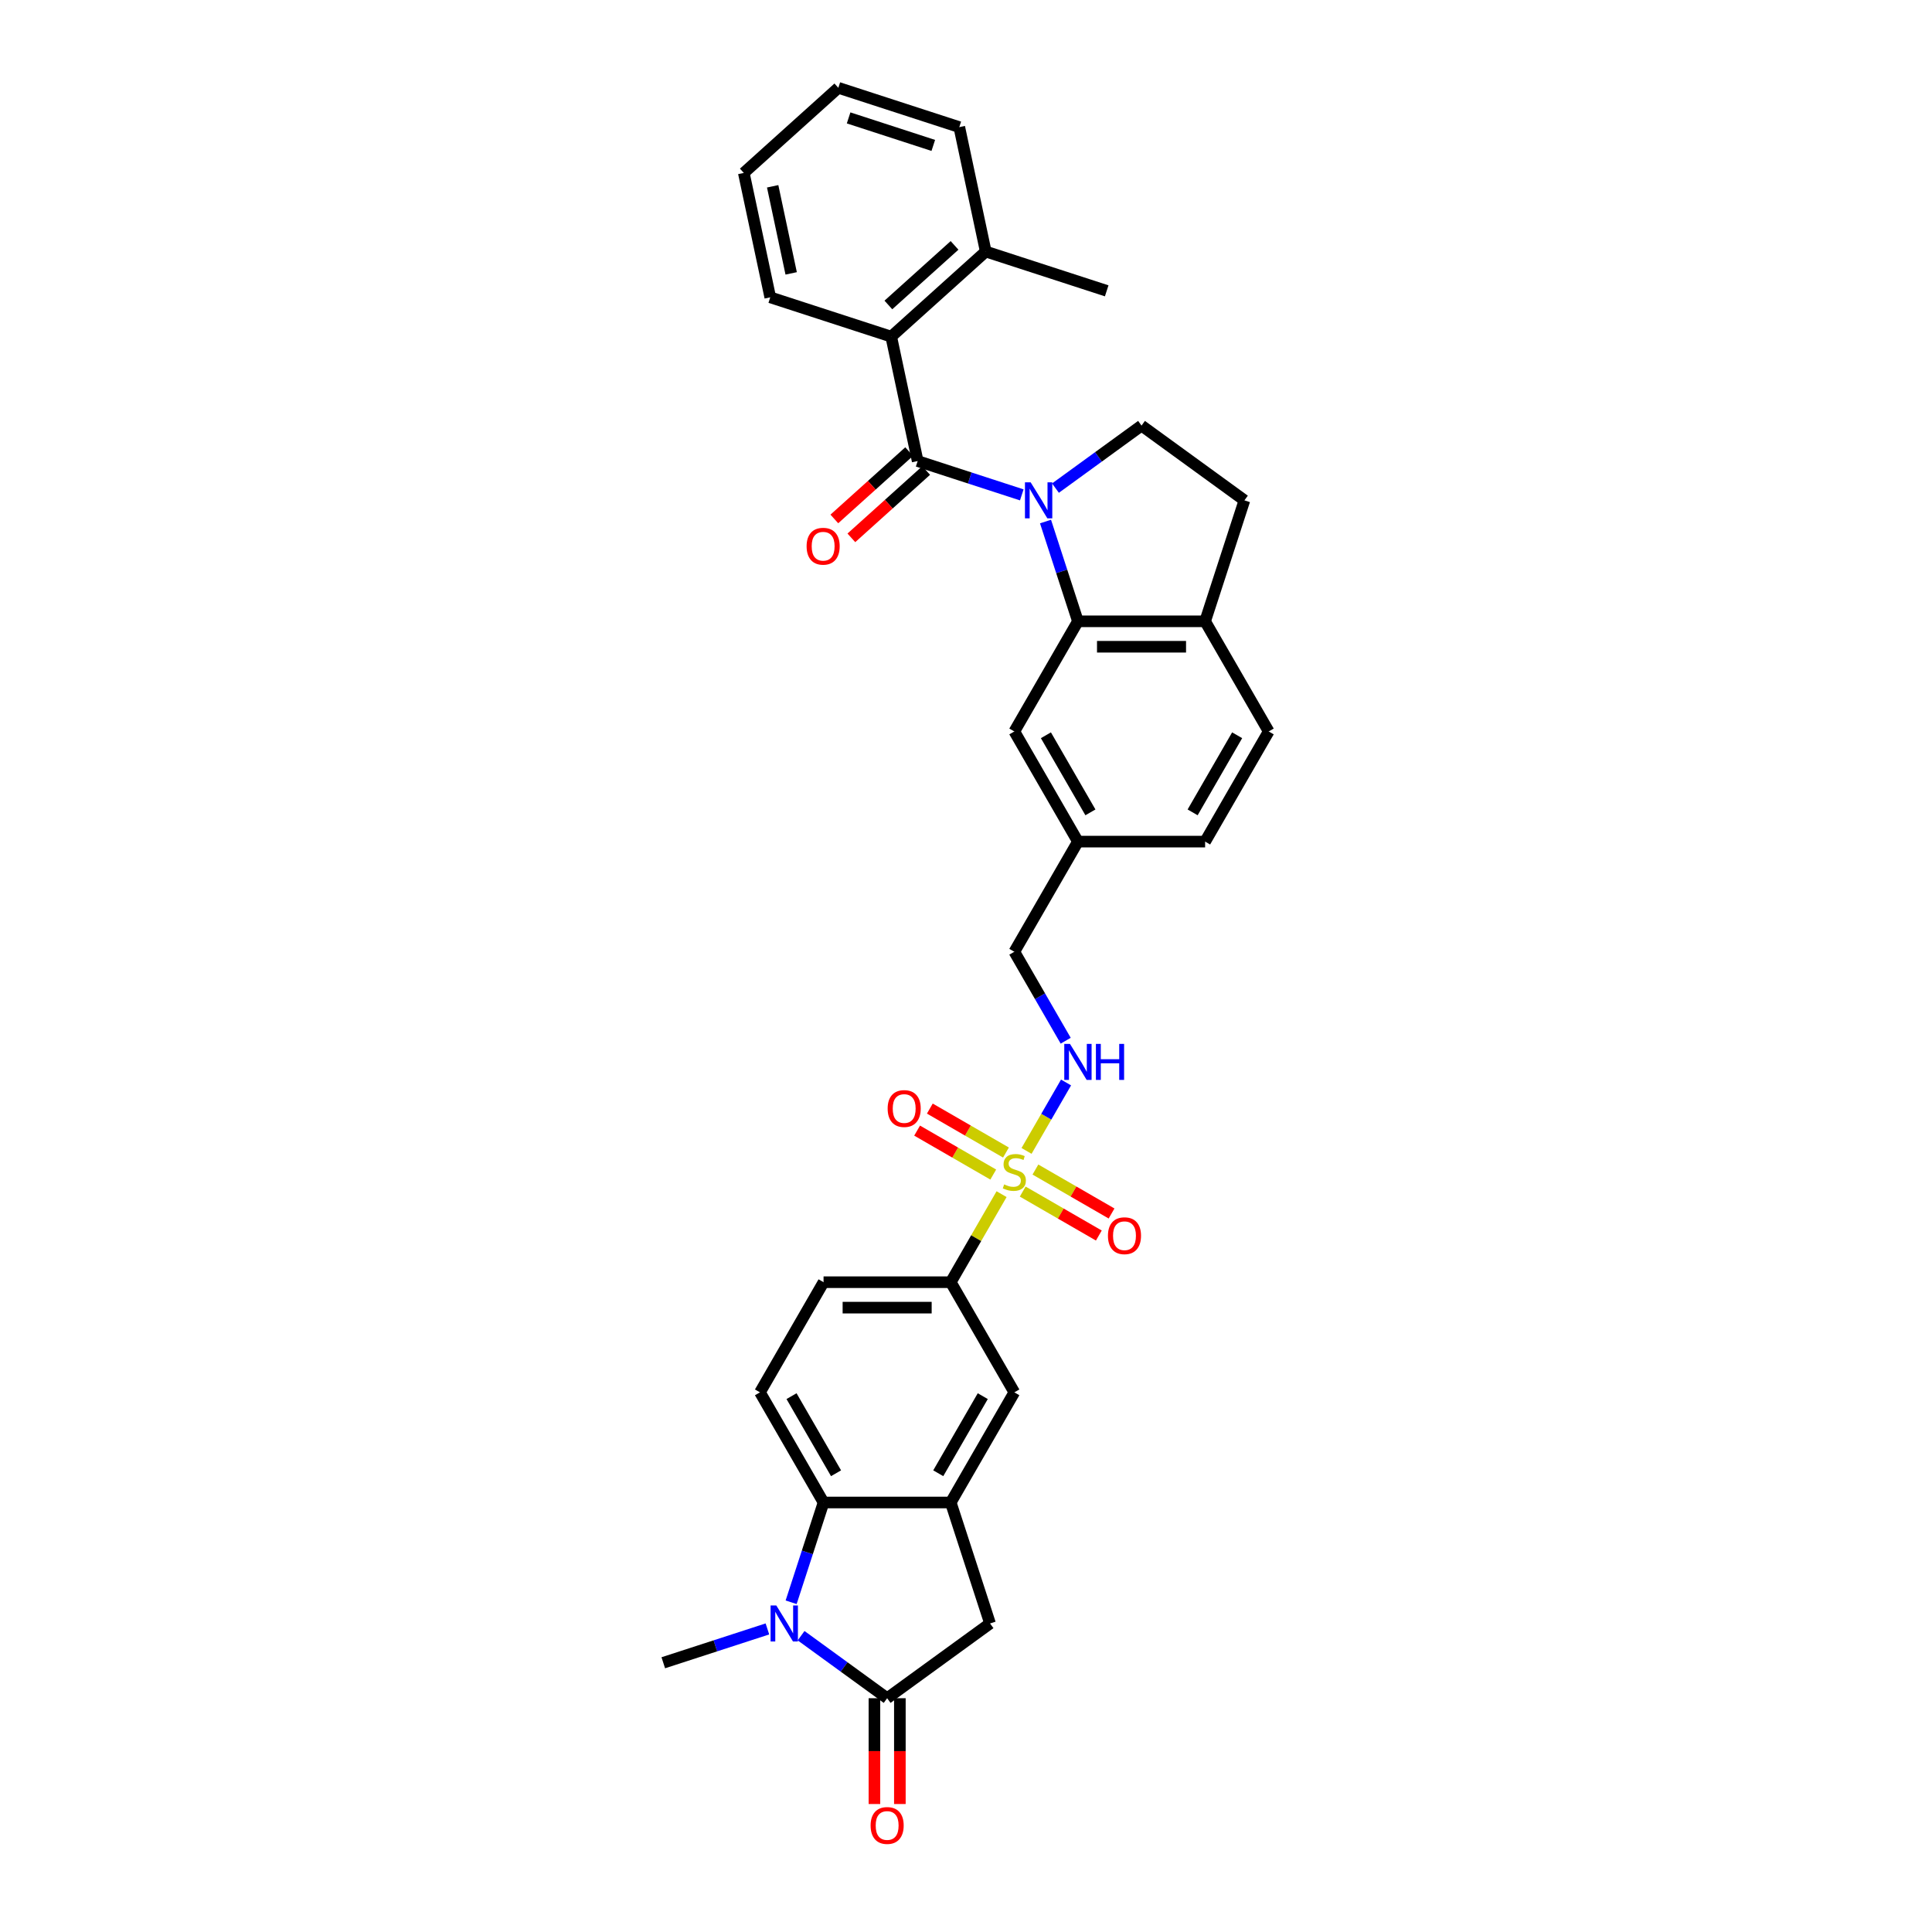 <?xml version='1.0' encoding='iso-8859-1'?>
<svg version='1.1' baseProfile='full'
              xmlns='http://www.w3.org/2000/svg'
                      xmlns:rdkit='http://www.rdkit.org/xml'
                      xmlns:xlink='http://www.w3.org/1999/xlink'
                  xml:space='preserve'
width='1000px' height='1000px' viewBox='0 0 1000 1000'>
<!-- END OF HEADER -->
<rect style='opacity:1.0;fill:#FFFFFF;stroke:none' width='1000' height='1000' x='0' y='0'> </rect>
<path class='bond-1' d='M 528.875,256.147 L 501.928,247.392' style='fill:none;fill-rule:evenodd;stroke:#0000FF;stroke-width:6px;stroke-linecap:butt;stroke-linejoin:miter;stroke-opacity:1' />
<path class='bond-1' d='M 501.928,247.392 L 474.981,238.636' style='fill:none;fill-rule:evenodd;stroke:#000000;stroke-width:6px;stroke-linecap:butt;stroke-linejoin:miter;stroke-opacity:1' />
<path class='bond-4' d='M 541.155,269.947 L 549.545,295.768' style='fill:none;fill-rule:evenodd;stroke:#0000FF;stroke-width:6px;stroke-linecap:butt;stroke-linejoin:miter;stroke-opacity:1' />
<path class='bond-4' d='M 549.545,295.768 L 557.935,321.59' style='fill:none;fill-rule:evenodd;stroke:#000000;stroke-width:6px;stroke-linecap:butt;stroke-linejoin:miter;stroke-opacity:1' />
<path class='bond-11' d='M 546.308,252.647 L 568.58,236.465' style='fill:none;fill-rule:evenodd;stroke:#0000FF;stroke-width:6px;stroke-linecap:butt;stroke-linejoin:miter;stroke-opacity:1' />
<path class='bond-11' d='M 568.58,236.465 L 590.851,220.284' style='fill:none;fill-rule:evenodd;stroke:#000000;stroke-width:6px;stroke-linecap:butt;stroke-linejoin:miter;stroke-opacity:1' />
<path class='bond-0' d='M 531.336,595.711 L 541.56,578.002' style='fill:none;fill-rule:evenodd;stroke:#CCCC00;stroke-width:6px;stroke-linecap:butt;stroke-linejoin:miter;stroke-opacity:1' />
<path class='bond-0' d='M 541.56,578.002 L 551.785,560.292' style='fill:none;fill-rule:evenodd;stroke:#0000FF;stroke-width:6px;stroke-linecap:butt;stroke-linejoin:miter;stroke-opacity:1' />
<path class='bond-7' d='M 518.413,618.094 L 505.258,640.88' style='fill:none;fill-rule:evenodd;stroke:#CCCC00;stroke-width:6px;stroke-linecap:butt;stroke-linejoin:miter;stroke-opacity:1' />
<path class='bond-7' d='M 505.258,640.88 L 492.103,663.665' style='fill:none;fill-rule:evenodd;stroke:#000000;stroke-width:6px;stroke-linecap:butt;stroke-linejoin:miter;stroke-opacity:1' />
<path class='bond-15' d='M 529.351,616.755 L 549.053,628.131' style='fill:none;fill-rule:evenodd;stroke:#CCCC00;stroke-width:6px;stroke-linecap:butt;stroke-linejoin:miter;stroke-opacity:1' />
<path class='bond-15' d='M 549.053,628.131 L 568.756,639.506' style='fill:none;fill-rule:evenodd;stroke:#FF0000;stroke-width:6px;stroke-linecap:butt;stroke-linejoin:miter;stroke-opacity:1' />
<path class='bond-15' d='M 535.934,605.353 L 555.636,616.728' style='fill:none;fill-rule:evenodd;stroke:#CCCC00;stroke-width:6px;stroke-linecap:butt;stroke-linejoin:miter;stroke-opacity:1' />
<path class='bond-15' d='M 555.636,616.728 L 575.339,628.103' style='fill:none;fill-rule:evenodd;stroke:#FF0000;stroke-width:6px;stroke-linecap:butt;stroke-linejoin:miter;stroke-opacity:1' />
<path class='bond-16' d='M 520.687,596.55 L 500.984,585.175' style='fill:none;fill-rule:evenodd;stroke:#CCCC00;stroke-width:6px;stroke-linecap:butt;stroke-linejoin:miter;stroke-opacity:1' />
<path class='bond-16' d='M 500.984,585.175 L 481.282,573.799' style='fill:none;fill-rule:evenodd;stroke:#FF0000;stroke-width:6px;stroke-linecap:butt;stroke-linejoin:miter;stroke-opacity:1' />
<path class='bond-16' d='M 514.104,607.953 L 494.401,596.577' style='fill:none;fill-rule:evenodd;stroke:#CCCC00;stroke-width:6px;stroke-linecap:butt;stroke-linejoin:miter;stroke-opacity:1' />
<path class='bond-16' d='M 494.401,596.577 L 474.699,585.202' style='fill:none;fill-rule:evenodd;stroke:#FF0000;stroke-width:6px;stroke-linecap:butt;stroke-linejoin:miter;stroke-opacity:1' />
<path class='bond-8' d='M 474.981,238.636 L 461.294,174.242' style='fill:none;fill-rule:evenodd;stroke:#000000;stroke-width:6px;stroke-linecap:butt;stroke-linejoin:miter;stroke-opacity:1' />
<path class='bond-17' d='M 470.576,233.744 L 451.217,251.175' style='fill:none;fill-rule:evenodd;stroke:#000000;stroke-width:6px;stroke-linecap:butt;stroke-linejoin:miter;stroke-opacity:1' />
<path class='bond-17' d='M 451.217,251.175 L 431.857,268.607' style='fill:none;fill-rule:evenodd;stroke:#FF0000;stroke-width:6px;stroke-linecap:butt;stroke-linejoin:miter;stroke-opacity:1' />
<path class='bond-17' d='M 479.386,243.528 L 460.027,260.96' style='fill:none;fill-rule:evenodd;stroke:#000000;stroke-width:6px;stroke-linecap:butt;stroke-linejoin:miter;stroke-opacity:1' />
<path class='bond-17' d='M 460.027,260.96 L 440.667,278.391' style='fill:none;fill-rule:evenodd;stroke:#FF0000;stroke-width:6px;stroke-linecap:butt;stroke-linejoin:miter;stroke-opacity:1' />
<path class='bond-2' d='M 409.49,829.333 L 417.88,803.512' style='fill:none;fill-rule:evenodd;stroke:#0000FF;stroke-width:6px;stroke-linecap:butt;stroke-linejoin:miter;stroke-opacity:1' />
<path class='bond-2' d='M 417.88,803.512 L 426.27,777.69' style='fill:none;fill-rule:evenodd;stroke:#000000;stroke-width:6px;stroke-linecap:butt;stroke-linejoin:miter;stroke-opacity:1' />
<path class='bond-26' d='M 397.211,843.133 L 370.263,851.889' style='fill:none;fill-rule:evenodd;stroke:#0000FF;stroke-width:6px;stroke-linecap:butt;stroke-linejoin:miter;stroke-opacity:1' />
<path class='bond-26' d='M 370.263,851.889 L 343.316,860.644' style='fill:none;fill-rule:evenodd;stroke:#000000;stroke-width:6px;stroke-linecap:butt;stroke-linejoin:miter;stroke-opacity:1' />
<path class='bond-37' d='M 414.643,846.633 L 436.915,862.815' style='fill:none;fill-rule:evenodd;stroke:#0000FF;stroke-width:6px;stroke-linecap:butt;stroke-linejoin:miter;stroke-opacity:1' />
<path class='bond-37' d='M 436.915,862.815 L 459.186,878.996' style='fill:none;fill-rule:evenodd;stroke:#000000;stroke-width:6px;stroke-linecap:butt;stroke-linejoin:miter;stroke-opacity:1' />
<path class='bond-3' d='M 459.186,878.996 L 512.446,840.301' style='fill:none;fill-rule:evenodd;stroke:#000000;stroke-width:6px;stroke-linecap:butt;stroke-linejoin:miter;stroke-opacity:1' />
<path class='bond-19' d='M 452.603,878.996 L 452.603,906.376' style='fill:none;fill-rule:evenodd;stroke:#000000;stroke-width:6px;stroke-linecap:butt;stroke-linejoin:miter;stroke-opacity:1' />
<path class='bond-19' d='M 452.603,906.376 L 452.603,933.756' style='fill:none;fill-rule:evenodd;stroke:#FF0000;stroke-width:6px;stroke-linecap:butt;stroke-linejoin:miter;stroke-opacity:1' />
<path class='bond-19' d='M 465.77,878.996 L 465.77,906.376' style='fill:none;fill-rule:evenodd;stroke:#000000;stroke-width:6px;stroke-linecap:butt;stroke-linejoin:miter;stroke-opacity:1' />
<path class='bond-19' d='M 465.77,906.376 L 465.77,933.756' style='fill:none;fill-rule:evenodd;stroke:#FF0000;stroke-width:6px;stroke-linecap:butt;stroke-linejoin:miter;stroke-opacity:1' />
<path class='bond-14' d='M 557.935,321.59 L 623.767,321.59' style='fill:none;fill-rule:evenodd;stroke:#000000;stroke-width:6px;stroke-linecap:butt;stroke-linejoin:miter;stroke-opacity:1' />
<path class='bond-14' d='M 567.81,334.756 L 613.893,334.756' style='fill:none;fill-rule:evenodd;stroke:#000000;stroke-width:6px;stroke-linecap:butt;stroke-linejoin:miter;stroke-opacity:1' />
<path class='bond-18' d='M 557.935,321.59 L 525.019,378.602' style='fill:none;fill-rule:evenodd;stroke:#000000;stroke-width:6px;stroke-linecap:butt;stroke-linejoin:miter;stroke-opacity:1' />
<path class='bond-5' d='M 426.27,777.69 L 393.354,720.678' style='fill:none;fill-rule:evenodd;stroke:#000000;stroke-width:6px;stroke-linecap:butt;stroke-linejoin:miter;stroke-opacity:1' />
<path class='bond-5' d='M 432.735,762.555 L 409.694,722.646' style='fill:none;fill-rule:evenodd;stroke:#000000;stroke-width:6px;stroke-linecap:butt;stroke-linejoin:miter;stroke-opacity:1' />
<path class='bond-36' d='M 426.27,777.69 L 492.103,777.69' style='fill:none;fill-rule:evenodd;stroke:#000000;stroke-width:6px;stroke-linecap:butt;stroke-linejoin:miter;stroke-opacity:1' />
<path class='bond-6' d='M 492.103,777.69 L 525.019,720.678' style='fill:none;fill-rule:evenodd;stroke:#000000;stroke-width:6px;stroke-linecap:butt;stroke-linejoin:miter;stroke-opacity:1' />
<path class='bond-6' d='M 485.637,762.555 L 508.679,722.646' style='fill:none;fill-rule:evenodd;stroke:#000000;stroke-width:6px;stroke-linecap:butt;stroke-linejoin:miter;stroke-opacity:1' />
<path class='bond-9' d='M 492.103,777.69 L 512.446,840.301' style='fill:none;fill-rule:evenodd;stroke:#000000;stroke-width:6px;stroke-linecap:butt;stroke-linejoin:miter;stroke-opacity:1' />
<path class='bond-12' d='M 492.103,663.665 L 525.019,720.678' style='fill:none;fill-rule:evenodd;stroke:#000000;stroke-width:6px;stroke-linecap:butt;stroke-linejoin:miter;stroke-opacity:1' />
<path class='bond-20' d='M 492.103,663.665 L 426.27,663.665' style='fill:none;fill-rule:evenodd;stroke:#000000;stroke-width:6px;stroke-linecap:butt;stroke-linejoin:miter;stroke-opacity:1' />
<path class='bond-20' d='M 482.228,676.832 L 436.145,676.832' style='fill:none;fill-rule:evenodd;stroke:#000000;stroke-width:6px;stroke-linecap:butt;stroke-linejoin:miter;stroke-opacity:1' />
<path class='bond-22' d='M 461.294,174.242 L 510.217,130.192' style='fill:none;fill-rule:evenodd;stroke:#000000;stroke-width:6px;stroke-linecap:butt;stroke-linejoin:miter;stroke-opacity:1' />
<path class='bond-22' d='M 459.822,157.85 L 494.068,127.015' style='fill:none;fill-rule:evenodd;stroke:#000000;stroke-width:6px;stroke-linecap:butt;stroke-linejoin:miter;stroke-opacity:1' />
<path class='bond-28' d='M 461.294,174.242 L 398.684,153.899' style='fill:none;fill-rule:evenodd;stroke:#000000;stroke-width:6px;stroke-linecap:butt;stroke-linejoin:miter;stroke-opacity:1' />
<path class='bond-10' d='M 551.603,538.672 L 538.311,515.65' style='fill:none;fill-rule:evenodd;stroke:#0000FF;stroke-width:6px;stroke-linecap:butt;stroke-linejoin:miter;stroke-opacity:1' />
<path class='bond-10' d='M 538.311,515.65 L 525.019,492.628' style='fill:none;fill-rule:evenodd;stroke:#000000;stroke-width:6px;stroke-linecap:butt;stroke-linejoin:miter;stroke-opacity:1' />
<path class='bond-21' d='M 590.851,220.284 L 644.111,258.979' style='fill:none;fill-rule:evenodd;stroke:#000000;stroke-width:6px;stroke-linecap:butt;stroke-linejoin:miter;stroke-opacity:1' />
<path class='bond-13' d='M 393.354,720.678 L 426.27,663.665' style='fill:none;fill-rule:evenodd;stroke:#000000;stroke-width:6px;stroke-linecap:butt;stroke-linejoin:miter;stroke-opacity:1' />
<path class='bond-23' d='M 623.767,321.59 L 656.684,378.602' style='fill:none;fill-rule:evenodd;stroke:#000000;stroke-width:6px;stroke-linecap:butt;stroke-linejoin:miter;stroke-opacity:1' />
<path class='bond-33' d='M 623.767,321.59 L 644.111,258.979' style='fill:none;fill-rule:evenodd;stroke:#000000;stroke-width:6px;stroke-linecap:butt;stroke-linejoin:miter;stroke-opacity:1' />
<path class='bond-24' d='M 525.019,378.602 L 557.935,435.615' style='fill:none;fill-rule:evenodd;stroke:#000000;stroke-width:6px;stroke-linecap:butt;stroke-linejoin:miter;stroke-opacity:1' />
<path class='bond-24' d='M 541.359,380.571 L 564.4,420.48' style='fill:none;fill-rule:evenodd;stroke:#000000;stroke-width:6px;stroke-linecap:butt;stroke-linejoin:miter;stroke-opacity:1' />
<path class='bond-29' d='M 510.217,130.192 L 572.827,150.535' style='fill:none;fill-rule:evenodd;stroke:#000000;stroke-width:6px;stroke-linecap:butt;stroke-linejoin:miter;stroke-opacity:1' />
<path class='bond-30' d='M 510.217,130.192 L 496.53,65.798' style='fill:none;fill-rule:evenodd;stroke:#000000;stroke-width:6px;stroke-linecap:butt;stroke-linejoin:miter;stroke-opacity:1' />
<path class='bond-34' d='M 656.684,378.602 L 623.767,435.615' style='fill:none;fill-rule:evenodd;stroke:#000000;stroke-width:6px;stroke-linecap:butt;stroke-linejoin:miter;stroke-opacity:1' />
<path class='bond-34' d='M 640.344,380.571 L 617.302,420.48' style='fill:none;fill-rule:evenodd;stroke:#000000;stroke-width:6px;stroke-linecap:butt;stroke-linejoin:miter;stroke-opacity:1' />
<path class='bond-25' d='M 557.935,435.615 L 525.019,492.628' style='fill:none;fill-rule:evenodd;stroke:#000000;stroke-width:6px;stroke-linecap:butt;stroke-linejoin:miter;stroke-opacity:1' />
<path class='bond-27' d='M 557.935,435.615 L 623.767,435.615' style='fill:none;fill-rule:evenodd;stroke:#000000;stroke-width:6px;stroke-linecap:butt;stroke-linejoin:miter;stroke-opacity:1' />
<path class='bond-31' d='M 398.684,153.899 L 384.996,89.505' style='fill:none;fill-rule:evenodd;stroke:#000000;stroke-width:6px;stroke-linecap:butt;stroke-linejoin:miter;stroke-opacity:1' />
<path class='bond-31' d='M 409.509,141.502 L 399.928,96.427' style='fill:none;fill-rule:evenodd;stroke:#000000;stroke-width:6px;stroke-linecap:butt;stroke-linejoin:miter;stroke-opacity:1' />
<path class='bond-35' d='M 496.53,65.798 L 433.919,45.455' style='fill:none;fill-rule:evenodd;stroke:#000000;stroke-width:6px;stroke-linecap:butt;stroke-linejoin:miter;stroke-opacity:1' />
<path class='bond-35' d='M 483.069,75.269 L 439.242,61.028' style='fill:none;fill-rule:evenodd;stroke:#000000;stroke-width:6px;stroke-linecap:butt;stroke-linejoin:miter;stroke-opacity:1' />
<path class='bond-32' d='M 384.996,89.505 L 433.919,45.455' style='fill:none;fill-rule:evenodd;stroke:#000000;stroke-width:6px;stroke-linecap:butt;stroke-linejoin:miter;stroke-opacity:1' />
<path  class='atom-0' d='M 533.471 249.658
L 539.58 259.532
Q 540.185 260.507, 541.16 262.271
Q 542.134 264.035, 542.187 264.141
L 542.187 249.658
L 544.662 249.658
L 544.662 268.301
L 542.108 268.301
L 535.551 257.505
Q 534.787 256.241, 533.971 254.793
Q 533.181 253.344, 532.944 252.897
L 532.944 268.301
L 530.521 268.301
L 530.521 249.658
L 533.471 249.658
' fill='#0000FF'/>
<path  class='atom-1' d='M 519.752 613.052
Q 519.963 613.131, 520.832 613.499
Q 521.701 613.868, 522.649 614.105
Q 523.623 614.316, 524.571 614.316
Q 526.335 614.316, 527.362 613.473
Q 528.389 612.604, 528.389 611.103
Q 528.389 610.076, 527.863 609.444
Q 527.362 608.812, 526.572 608.47
Q 525.782 608.127, 524.466 607.732
Q 522.807 607.232, 521.806 606.758
Q 520.832 606.284, 520.121 605.283
Q 519.436 604.283, 519.436 602.597
Q 519.436 600.254, 521.016 598.805
Q 522.622 597.357, 525.782 597.357
Q 527.942 597.357, 530.391 598.384
L 529.785 600.412
Q 527.547 599.49, 525.861 599.49
Q 524.044 599.49, 523.044 600.254
Q 522.043 600.991, 522.069 602.281
Q 522.069 603.282, 522.57 603.888
Q 523.096 604.493, 523.834 604.836
Q 524.597 605.178, 525.861 605.573
Q 527.547 606.1, 528.547 606.626
Q 529.548 607.153, 530.259 608.233
Q 530.996 609.286, 530.996 611.103
Q 530.996 613.684, 529.258 615.079
Q 527.547 616.449, 524.676 616.449
Q 523.017 616.449, 521.753 616.08
Q 520.516 615.738, 519.041 615.132
L 519.752 613.052
' fill='#CCCC00'/>
<path  class='atom-3' d='M 401.806 830.979
L 407.915 840.854
Q 408.521 841.828, 409.495 843.592
Q 410.469 845.357, 410.522 845.462
L 410.522 830.979
L 412.997 830.979
L 412.997 849.623
L 410.443 849.623
L 403.886 838.826
Q 403.122 837.562, 402.306 836.114
Q 401.516 834.666, 401.279 834.218
L 401.279 849.623
L 398.856 849.623
L 398.856 830.979
L 401.806 830.979
' fill='#0000FF'/>
<path  class='atom-11' d='M 553.814 540.318
L 559.923 550.193
Q 560.529 551.167, 561.503 552.932
Q 562.477 554.696, 562.53 554.801
L 562.53 540.318
L 565.005 540.318
L 565.005 558.962
L 562.451 558.962
L 555.894 548.165
Q 555.131 546.901, 554.314 545.453
Q 553.524 544.005, 553.287 543.557
L 553.287 558.962
L 550.865 558.962
L 550.865 540.318
L 553.814 540.318
' fill='#0000FF'/>
<path  class='atom-11' d='M 567.244 540.318
L 569.772 540.318
L 569.772 548.244
L 579.304 548.244
L 579.304 540.318
L 581.832 540.318
L 581.832 558.962
L 579.304 558.962
L 579.304 550.351
L 569.772 550.351
L 569.772 558.962
L 567.244 558.962
L 567.244 540.318
' fill='#0000FF'/>
<path  class='atom-16' d='M 573.473 639.622
Q 573.473 635.145, 575.685 632.643
Q 577.897 630.142, 582.031 630.142
Q 586.166 630.142, 588.378 632.643
Q 590.59 635.145, 590.59 639.622
Q 590.59 644.151, 588.351 646.731
Q 586.113 649.286, 582.031 649.286
Q 577.923 649.286, 575.685 646.731
Q 573.473 644.177, 573.473 639.622
M 582.031 647.179
Q 584.875 647.179, 586.403 645.283
Q 587.956 643.361, 587.956 639.622
Q 587.956 635.961, 586.403 634.118
Q 584.875 632.248, 582.031 632.248
Q 579.187 632.248, 577.634 634.092
Q 576.106 635.935, 576.106 639.622
Q 576.106 643.387, 577.634 645.283
Q 579.187 647.179, 582.031 647.179
' fill='#FF0000'/>
<path  class='atom-17' d='M 459.448 573.789
Q 459.448 569.313, 461.66 566.811
Q 463.872 564.309, 468.006 564.309
Q 472.14 564.309, 474.352 566.811
Q 476.564 569.313, 476.564 573.789
Q 476.564 578.318, 474.326 580.899
Q 472.088 583.453, 468.006 583.453
Q 463.898 583.453, 461.66 580.899
Q 459.448 578.345, 459.448 573.789
M 468.006 581.347
Q 470.85 581.347, 472.377 579.451
Q 473.931 577.528, 473.931 573.789
Q 473.931 570.129, 472.377 568.286
Q 470.85 566.416, 468.006 566.416
Q 465.162 566.416, 463.609 568.259
Q 462.081 570.103, 462.081 573.789
Q 462.081 577.555, 463.609 579.451
Q 465.162 581.347, 468.006 581.347
' fill='#FF0000'/>
<path  class='atom-18' d='M 417.5 282.739
Q 417.5 278.263, 419.712 275.761
Q 421.924 273.259, 426.058 273.259
Q 430.192 273.259, 432.404 275.761
Q 434.616 278.263, 434.616 282.739
Q 434.616 287.269, 432.378 289.849
Q 430.14 292.403, 426.058 292.403
Q 421.95 292.403, 419.712 289.849
Q 417.5 287.295, 417.5 282.739
M 426.058 290.297
Q 428.902 290.297, 430.429 288.401
Q 431.983 286.479, 431.983 282.739
Q 431.983 279.079, 430.429 277.236
Q 428.902 275.366, 426.058 275.366
Q 423.214 275.366, 421.661 277.209
Q 420.133 279.053, 420.133 282.739
Q 420.133 286.505, 421.661 288.401
Q 423.214 290.297, 426.058 290.297
' fill='#FF0000'/>
<path  class='atom-20' d='M 450.628 944.881
Q 450.628 940.405, 452.84 937.903
Q 455.052 935.401, 459.186 935.401
Q 463.321 935.401, 465.533 937.903
Q 467.745 940.405, 467.745 944.881
Q 467.745 949.411, 465.506 951.991
Q 463.268 954.545, 459.186 954.545
Q 455.078 954.545, 452.84 951.991
Q 450.628 949.437, 450.628 944.881
M 459.186 952.439
Q 462.03 952.439, 463.558 950.543
Q 465.111 948.621, 465.111 944.881
Q 465.111 941.221, 463.558 939.378
Q 462.03 937.508, 459.186 937.508
Q 456.342 937.508, 454.789 939.351
Q 453.261 941.195, 453.261 944.881
Q 453.261 948.647, 454.789 950.543
Q 456.342 952.439, 459.186 952.439
' fill='#FF0000'/>
</svg>
